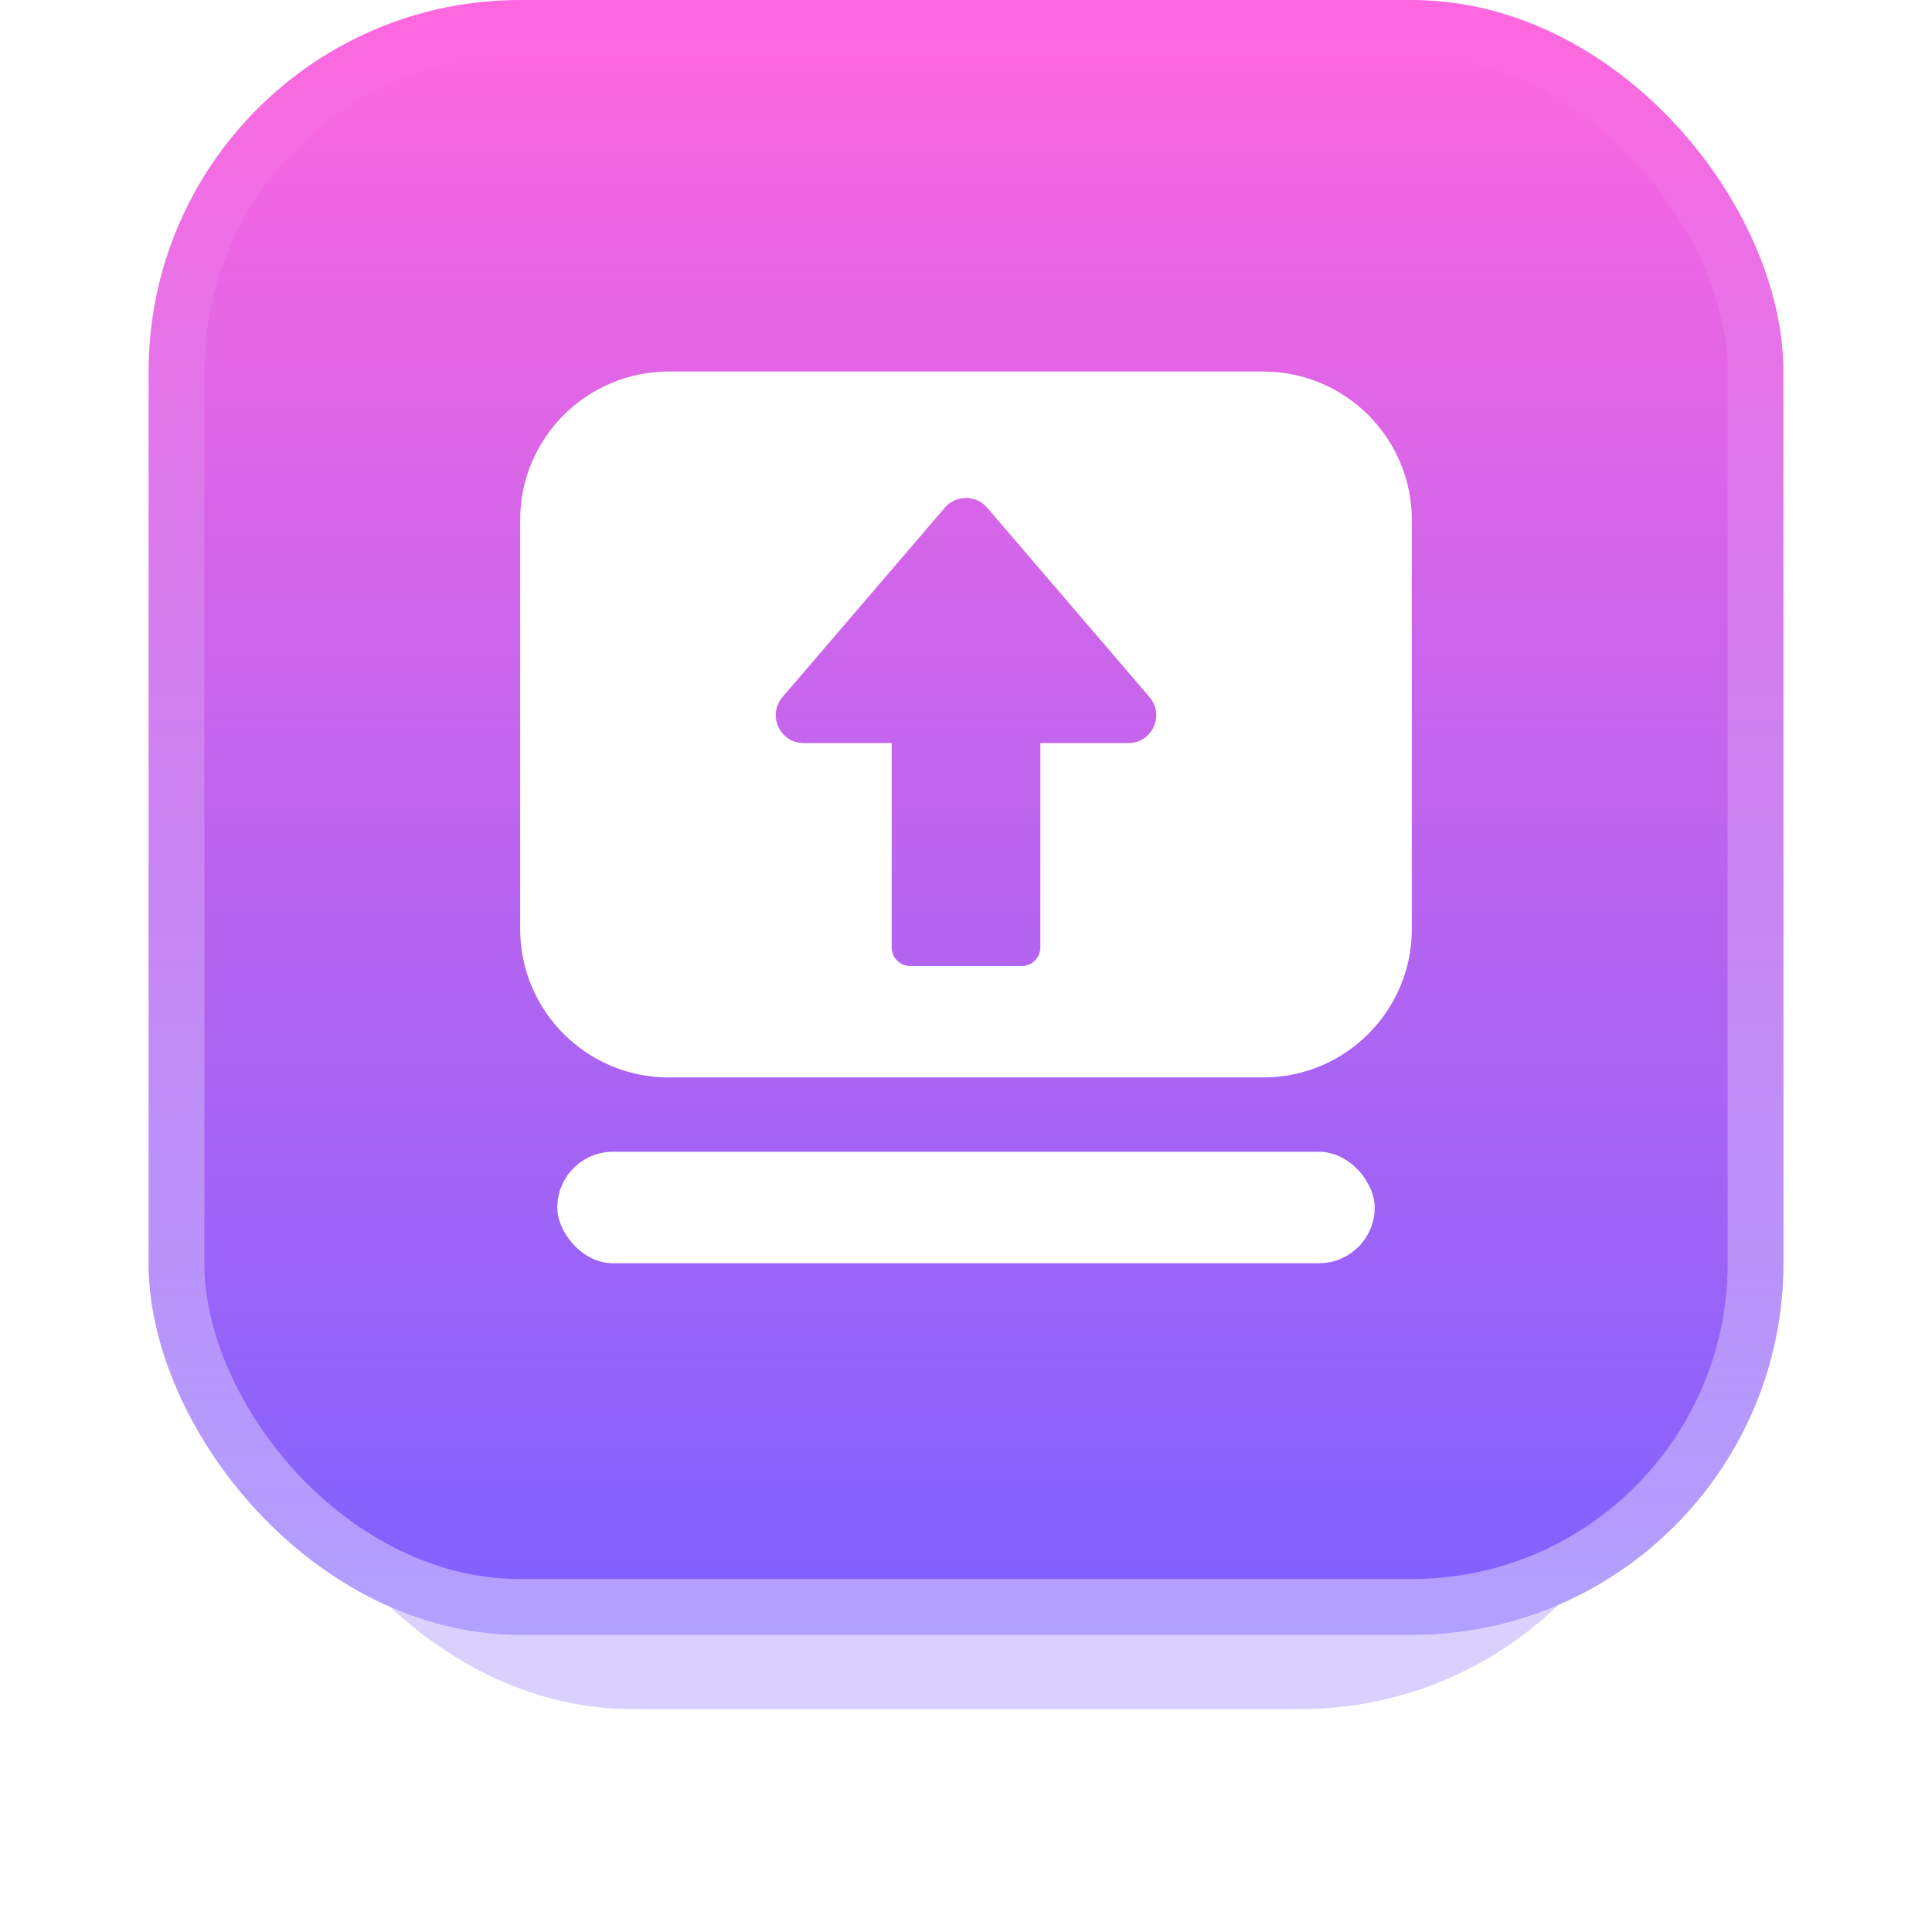 <svg width="104" height="104" viewBox="0 0 104 104" fill="none" xmlns="http://www.w3.org/2000/svg">
<g opacity="0.3" filter="url(#filter0_f_58_1643)">
<rect x="14" y="17" width="76" height="75" rx="20" fill="url(#paint0_linear_58_1643)"/>
</g>
<rect x="8" width="88" height="88" rx="20" fill="url(#paint1_linear_58_1643)"/>
<rect x="9.5" y="1.5" width="85" height="85" rx="18.5" stroke="url(#paint2_linear_58_1643)" stroke-opacity="0.4" stroke-width="3"/>
<rect x="30" y="62" width="44" height="6" rx="3" fill="white"/>
<path fill-rule="evenodd" clip-rule="evenodd" d="M28 28C28 23.582 31.582 20 36 20H68C72.418 20 76 23.582 76 28V50C76 54.418 72.418 58 68 58H36C31.582 58 28 54.418 28 50V28ZM50.861 27.329C51.46 26.63 52.54 26.63 53.139 27.329L61.878 37.524C62.712 38.497 62.02 40 60.739 40H56V51C56 51.552 55.552 52 55 52H49C48.448 52 48 51.552 48 51V40H43.261C41.98 40 41.288 38.497 42.122 37.524L50.861 27.329Z" fill="white"/>
<defs>
<filter id="filter0_f_58_1643" x="6" y="9" width="92" height="91" filterUnits="userSpaceOnUse" color-interpolation-filters="sRGB">
<feFlood flood-opacity="0" result="BackgroundImageFix"/>
<feBlend mode="normal" in="SourceGraphic" in2="BackgroundImageFix" result="shape"/>
<feGaussianBlur stdDeviation="4" result="effect1_foregroundBlur_58_1643"/>
</filter>
<linearGradient id="paint0_linear_58_1643" x1="52" y1="17" x2="52" y2="92" gradientUnits="userSpaceOnUse">
<stop stop-color="#FF67DE"/>
<stop offset="1" stop-color="#7D62FF"/>
</linearGradient>
<linearGradient id="paint1_linear_58_1643" x1="52" y1="0" x2="52" y2="88" gradientUnits="userSpaceOnUse">
<stop stop-color="#FF67DE"/>
<stop offset="1" stop-color="#7D62FF"/>
</linearGradient>
<linearGradient id="paint2_linear_58_1643" x1="52" y1="0" x2="52" y2="88" gradientUnits="userSpaceOnUse">
<stop stop-color="white" stop-opacity="0"/>
<stop offset="1" stop-color="white"/>
</linearGradient>
</defs>
</svg>
